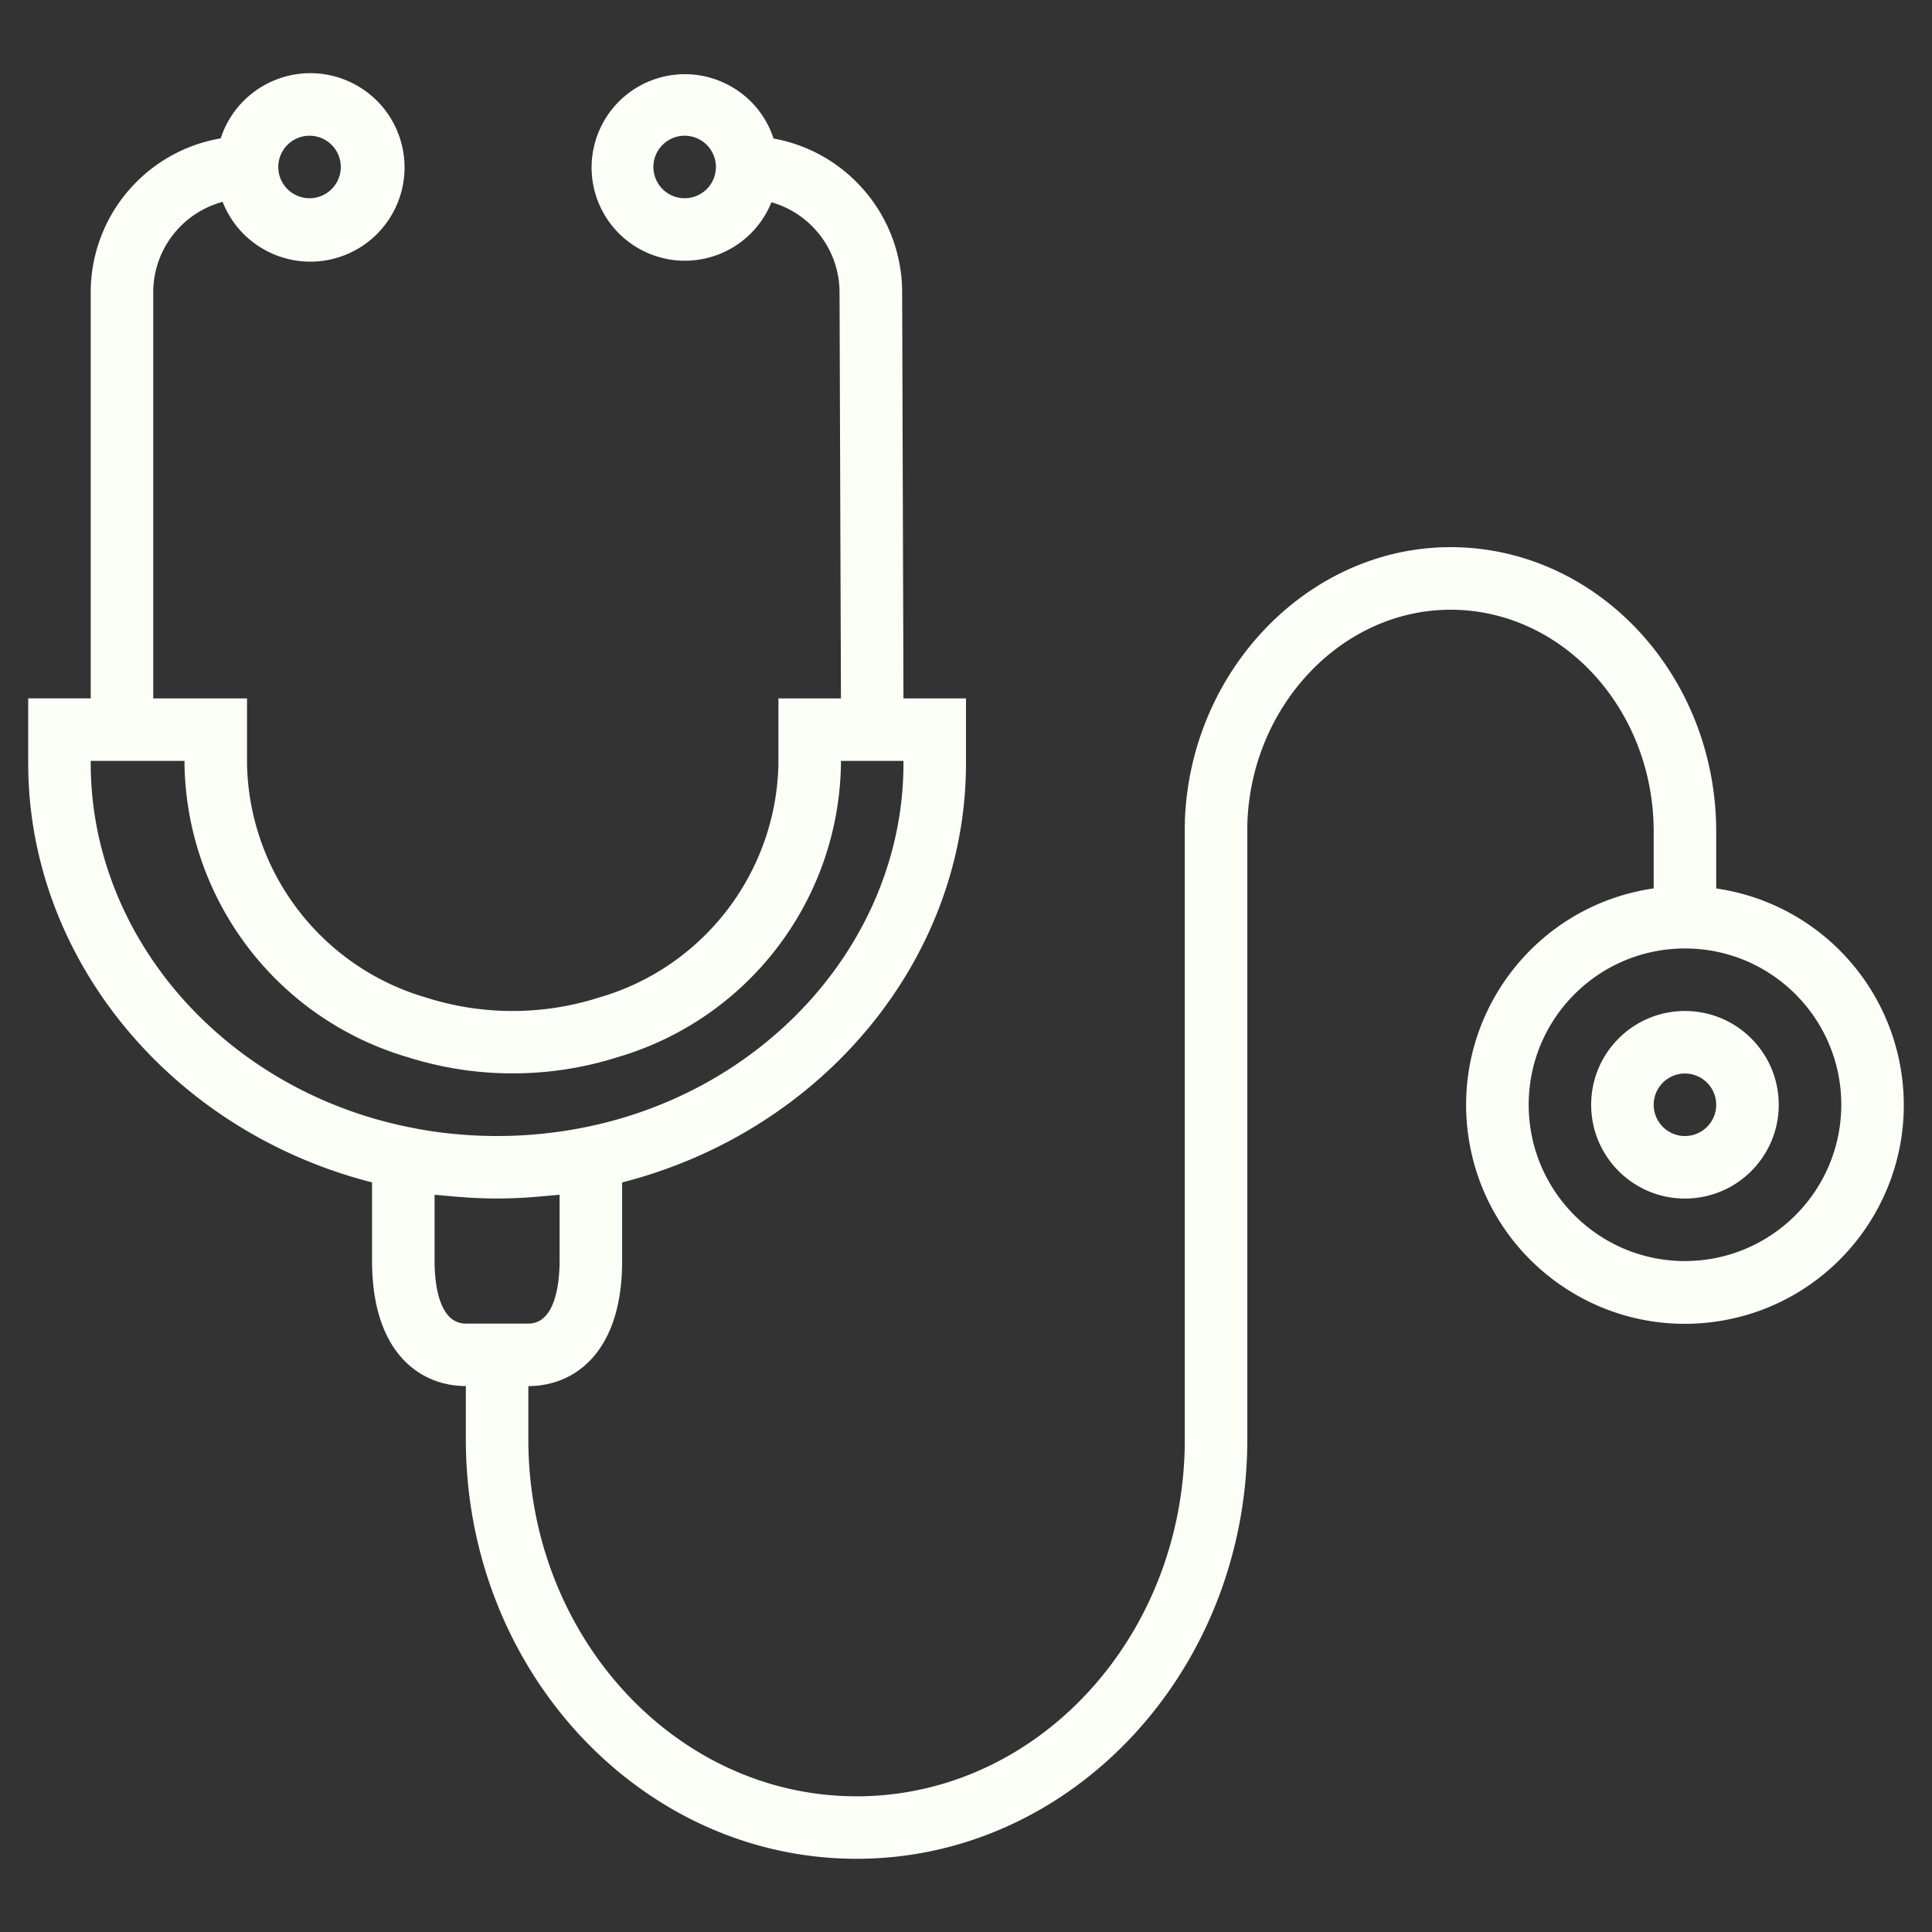 <?xml version="1.0" encoding="UTF-8"?> <svg xmlns="http://www.w3.org/2000/svg" viewBox="0 0 480.007 480.007" fill="#fbfff8"><rect x="0" y="0" width="480.007" height="480.007" fill="#333333" stroke="none"/><path d="M472.435 266.776a54.37 54.37 0 0 0-46.041-46.041v-14.12c0-38.956-29.613-70.674-66.015-70.674-35.353 0-64.95 30.755-66.015 68.562h.45l-.45.078v153.053c0 48.928-36.58 88.66-81.547 88.66s-81.547-39.787-81.547-88.66v-13.257c11.26 0 23.3-8.163 23.3-31.066v-19.533c49.845-12.745 85.43-55.545 85.43-104.07v-16.193h-15.533l-.326-101.08c-.113-18.7-13.54-34.686-31.95-38.017-3.972-12.167-17.055-18.8-29.223-14.84a23.18 23.18 0 0 0-14.84 29.223 23.18 23.18 0 0 0 43.533 1.453 23.3 23.3 0 0 1 16.923 22.227l.35 101.033H193.4v16.418c-.62 27.015-18.73 50.5-44.704 57.945a70.62 70.62 0 0 1-42.715 0 61.73 61.73 0 0 1-44.61-57.945v-16.418h-23.3V72.55a23.3 23.3 0 0 1 17.241-22.398c4.73 12.034 18.315 17.956 30.347 13.228s17.955-18.314 13.228-30.346S80.575 15.08 68.543 19.807a23.41 23.41 0 0 0-13.71 14.573C36.22 37.56 22.592 53.668 22.54 72.55v100.963H7.008v16.154c0 48.58 35.6 91.395 85.43 104.1V313.3c0 22.903 12.038 31.066 23.3 31.066v13.257c0 57.47 43.546 104.194 97.08 104.194s97.08-46.777 97.08-104.194v-152.68c.777-29.474 23.44-53.456 50.482-53.456 27.835 0 50.482 24.728 50.482 55.142v14.096c-29.717 4.3-50.33 31.857-46.04 61.574s31.857 50.33 61.574 46.04 50.33-31.858 46.04-61.574zM170.102 49.252a7.77 7.77 0 0 1-7.766-7.766 7.77 7.77 0 0 1 7.766-7.766 7.77 7.77 0 0 1 7.766 7.766 7.77 7.77 0 0 1-7.766 7.766zM76.905 33.72a7.77 7.77 0 0 1 7.766 7.766 7.77 7.77 0 0 1-7.766 7.766 7.77 7.77 0 0 1-7.766-7.766 7.77 7.77 0 0 1 7.766-7.766zM22.54 189.67v-.62h23.3v.885a77.17 77.17 0 0 0 55.437 72.717 86.42 86.42 0 0 0 52.175 0c32.412-9.5 54.9-38.95 55.483-72.717v-.885h15.533v.62c0 43.205-33.302 81.22-79.217 90.417-10.782 2.16-21.826 2.7-32.767 1.608a101.44 101.44 0 0 1-10.725-1.623c-45.915-9.18-79.217-47.197-79.217-90.4zm93.197 139.174c-7 0-7.766-10.873-7.766-15.533v-16.48c.62.078 1.258.1 1.887.17.777.085 1.553.148 2.33.217 3.674.326 7.378.544 11.114.55h.388c3.728 0 7.425-.225 11.075-.55l2.4-.217c.614-.07 1.25-.093 1.864-.17v16.48c0 4.66-.777 15.533-7.766 15.533h-15.525zm302.9-15.533c-21.446 0-38.832-17.386-38.832-38.832s17.386-38.832 38.832-38.832 38.832 17.386 38.832 38.832c-.025 21.436-17.397 38.807-38.832 38.832zm-.01-62.13c-12.868 0-23.3 10.43-23.3 23.3s10.43 23.3 23.3 23.3 23.3-10.43 23.3-23.3-10.43-23.3-23.3-23.3zm0 31.066a7.77 7.77 0 0 1-7.766-7.766 7.77 7.77 0 0 1 7.766-7.766 7.77 7.77 0 0 1 7.766 7.766 7.77 7.77 0 0 1-7.766 7.766z"></path></svg> 